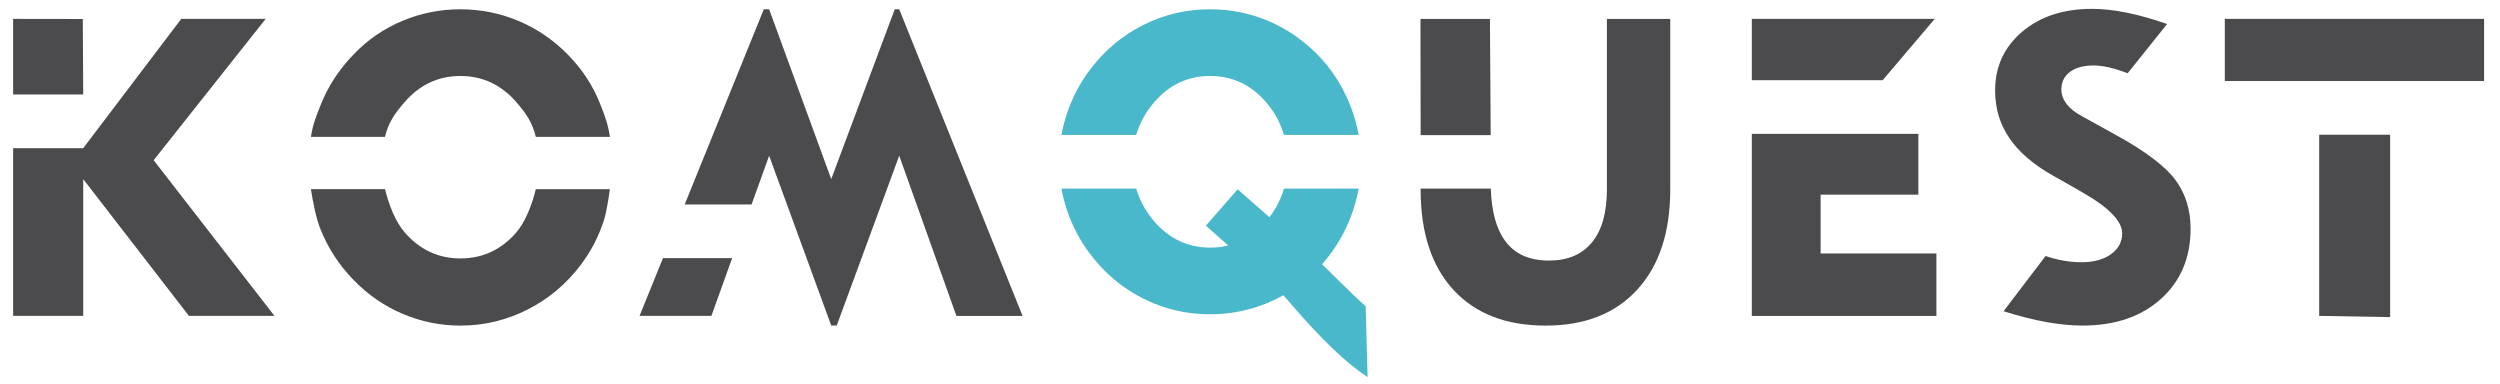 <?xml version="1.0" encoding="UTF-8"?>
<!DOCTYPE svg PUBLIC "-//W3C//DTD SVG 1.1//EN" "http://www.w3.org/Graphics/SVG/1.1/DTD/svg11.dtd">
<!-- Creator: CorelDRAW 2019 (64-Bit) -->
<svg xmlns="http://www.w3.org/2000/svg" xml:space="preserve" width="3.583in" height="0.551in" version="1.1" style="shape-rendering:geometricPrecision; text-rendering:geometricPrecision; image-rendering:optimizeQuality; fill-rule:evenodd; clip-rule:evenodd"
viewBox="0 0 3582.68 551.18"
 xmlns:xlink="http://www.w3.org/1999/xlink">
 <defs>
  <style type="text/css">
   <![CDATA[
    .fil2 {fill:#4B4B4D;fill-rule:nonzero}
    .fil0 {fill:#4B4B4D;fill-rule:nonzero}
    .fil1 {fill:#49B8CB;fill-rule:nonzero}
    .fil3 {fill:#49B8CB;fill-rule:nonzero}
   ]]>
  </style>
 </defs>
 <g id="Layer_x0020_1">
  <g id="_1409517856">
   <path class="fil0" d="M2510.77 114.95l0 -87.87 262.25 0 -74.64 87.87 -187.66 0 0.05 0zm0 337.94l0 -261.02 238.79 0 0 87.26 -140.14 0 0 84.22 166 0 0 89.54 -264.65 0z"/>
   <path class="fil0" d="M18.06 135.46l0 -108.38 99.89 0.15 0.61 108.23 -100.5 0zm0 317.43l0 -240.46 100.5 0 140.55 -185.35 121.01 0 -160.58 202.61 173.22 223.2 -122.63 0 -151.56 -196.06 0 196.06 -100.5 0z"/>
   <path class="fil0" d="M767.46 196.24c-4.94,-20.94 -14.32,-34.01 -27.98,-49.81 -21.59,-24.91 -48.35,-37.49 -80.17,-37.49 -31.76,0 -58.34,12.5 -79.99,37.49 -13.78,15.8 -23.15,28.88 -28.15,49.81l-106.16 0c2.66,-17.39 7.11,-28.78 13.54,-44.74 10.83,-27.54 26.82,-52.13 47.99,-73.84 19.96,-20.82 43.13,-36.69 69.65,-47.76 26.36,-11.06 54.13,-16.6 83.13,-16.6 28.98,0 56.7,5.57 83.3,16.72 26.58,11.17 50.16,27.24 70.67,48.23 20.75,20.94 36.5,45.11 47.16,72.67 6.26,16.04 10.64,27.69 13.23,45.31l-106.22 0zm-216.23 74.98c5.06,20.56 14.37,46.07 28.1,61.8 21.58,24.98 48.3,37.47 79.99,37.47 31.81,0 58.58,-12.37 80.17,-37.28 13.61,-15.76 22.91,-41.28 27.91,-61.99l106.21 0c-1.81,12.63 -4.62,32.15 -8.35,43.95 -7.52,23.51 -18.53,44.93 -33.26,64.41 -20.75,27.53 -46.26,49.02 -76.5,64.24 -30.31,15.34 -62.38,22.98 -96.17,22.98 -28.81,0 -56.36,-5.66 -82.7,-16.81 -26.41,-11.11 -49.73,-27.3 -70.07,-48.16 -21.17,-21.7 -37.17,-46.26 -47.99,-73.62 -6.43,-15.87 -10.88,-39.72 -13.54,-57.05l106.21 0 0 0.05z"/>
   <path class="fil1" d="M1520.97 193.56c1.79,-9.94 4.33,-19.69 7.45,-29.36 7.7,-23.41 18.82,-44.85 33.5,-64.24 20.87,-27.65 46.13,-48.96 76.14,-64 30.02,-15.14 61.96,-22.66 96.06,-22.66 24.24,0 47.58,3.92 70,11.59 22.44,7.71 43.26,19.13 62.5,34.17 27.24,21.36 48.11,47.57 62.72,78.8 8.25,17.61 14.2,36.14 17.75,55.63l-107 0c-5.28,-17.54 -13.94,-33.31 -25.79,-47.07 -21.54,-25 -48.37,-37.49 -80.18,-37.49 -31.7,0 -58.39,12.5 -80,37.49 -11.97,13.76 -20.63,29.44 -25.98,47.07l-107.17 0 0 0.07z"/>
   <path class="fil0" d="M2931.88 367.02c17.56,5.95 34.76,8.95 51.54,8.95 17.56,0 31.76,-3.9 42.4,-11.59 10.65,-7.76 15.94,-17.7 15.94,-29.77 0,-17.39 -18.87,-37.07 -56.89,-58.72 -6.14,-3.48 -10.89,-6.33 -14.2,-8.22l-28.68 -16.2c-28.03,-15.87 -48.78,-33.81 -62.14,-53.78 -13.59,-19.98 -20.26,-42.57 -20.26,-67.83 0,-34.3 12.93,-62.38 38.79,-84.34 25.74,-21.87 59.18,-32.82 100.02,-32.82 15.09,0 31.46,1.74 49.02,5.28 17.68,3.48 37.17,9.02 58.75,16.42l-56.59 70.67 -1.81 -0.72c-18.46,-6.99 -34.17,-10.47 -47.09,-10.47 -14.32,0 -25.51,3.07 -33.74,9.19 -8.25,6.09 -12.34,14.57 -12.34,25.09 0,7.4 2.42,14.3 7.35,20.75 4.87,6.51 12.21,12.33 22.01,17.61l49.92 27.62c41.8,23.08 69.89,44.52 84.32,63.98 14.44,19.67 21.65,42.84 21.65,69.71 0,41.5 -14.13,75.07 -42.4,100.62 -28.39,25.56 -65.86,38.33 -112.66,38.33 -15.87,0 -33.07,-1.77 -51.78,-5.01 -18.46,-3.36 -39.04,-8.52 -61.29,-15.58l60.22 -79.19 -0.07 0z"/>
   <path class="fil0" d="M3324.2 116.14l-135.32 0 0 -89.06 371.75 0 0 89.06 -236.43 0zm0 336.75l0 -259.76 101.71 0 0 261.5 -101.71 -1.74z"/>
   <path class="fil0" d="M949.71 370.07l-33.57 82.82 102.98 0 29.83 -82.82 -99.24 0zm144.58 -356.76l-113.43 279.86 95.87 0 25.22 -69.9 89.01 243.46 7.88 0 89.61 -243.46 81.99 229.63 94.84 0 -176.83 -439.59 -6.43 0 -91.06 243.46 -89.01 -243.46 -7.65 0z"/>
   <path class="fil2" d="M2136.57 270.37c1.07,32.96 7.94,58.04 20.67,75.09 13.64,18.77 34.64,28.11 62.65,28.11 27.01,0 47.64,-8.74 61.77,-26.17 14.27,-17.39 21.36,-42.78 21.36,-75.97l0 -244.31 90.82 0 0 244.31c0,61.43 -15.76,109.47 -47.35,143.81 -31.39,34.41 -75.24,51.56 -131.34,51.56 -56.61,0 -100.57,-17.03 -132.08,-51.13 -31.34,-34.05 -47.09,-81.99 -47.09,-143.69l0 -1.61 100.58 0z"/>
   <path class="fil3" d="M1520.97 270.33c1.79,9.94 4.33,19.7 7.46,29.35 7.7,23.41 18.81,44.85 33.5,64.25 20.86,27.65 46.13,48.96 76.14,64 30.02,15.14 61.95,22.66 96.05,22.66 24.24,0 47.58,-3.93 70,-11.6 12.16,-4.17 23.84,-9.43 35.05,-15.77l12.38 14.2c42.35,49.31 78.42,83.75 108.4,103.2l-2.83 -101.54c-9.16,-8.21 -18.61,-17.02 -28.29,-26.68 -13.16,-13.11 -24.57,-24.33 -34.24,-33.65 14.06,-15.65 25.63,-33.2 34.77,-52.72 8.25,-17.61 14.2,-36.14 17.75,-55.63l-107 0c-4.53,15.02 -11.53,28.74 -20.89,41.01l-45.65 -40.01 -45.47 52.08 31.95 28.44c-8.23,2.02 -16.87,3.04 -25.92,3.04 -31.7,0 -58.4,-12.5 -80,-37.5 -11.96,-13.75 -20.63,-29.44 -25.98,-47.06l-107.17 0 0 -0.07z"/>
   <polygon class="fil2" points="2136.42,193.76 2035.98,193.76 2035.74,27.16 2135.33,27.17 "/>
  </g>
 </g>
</svg>
